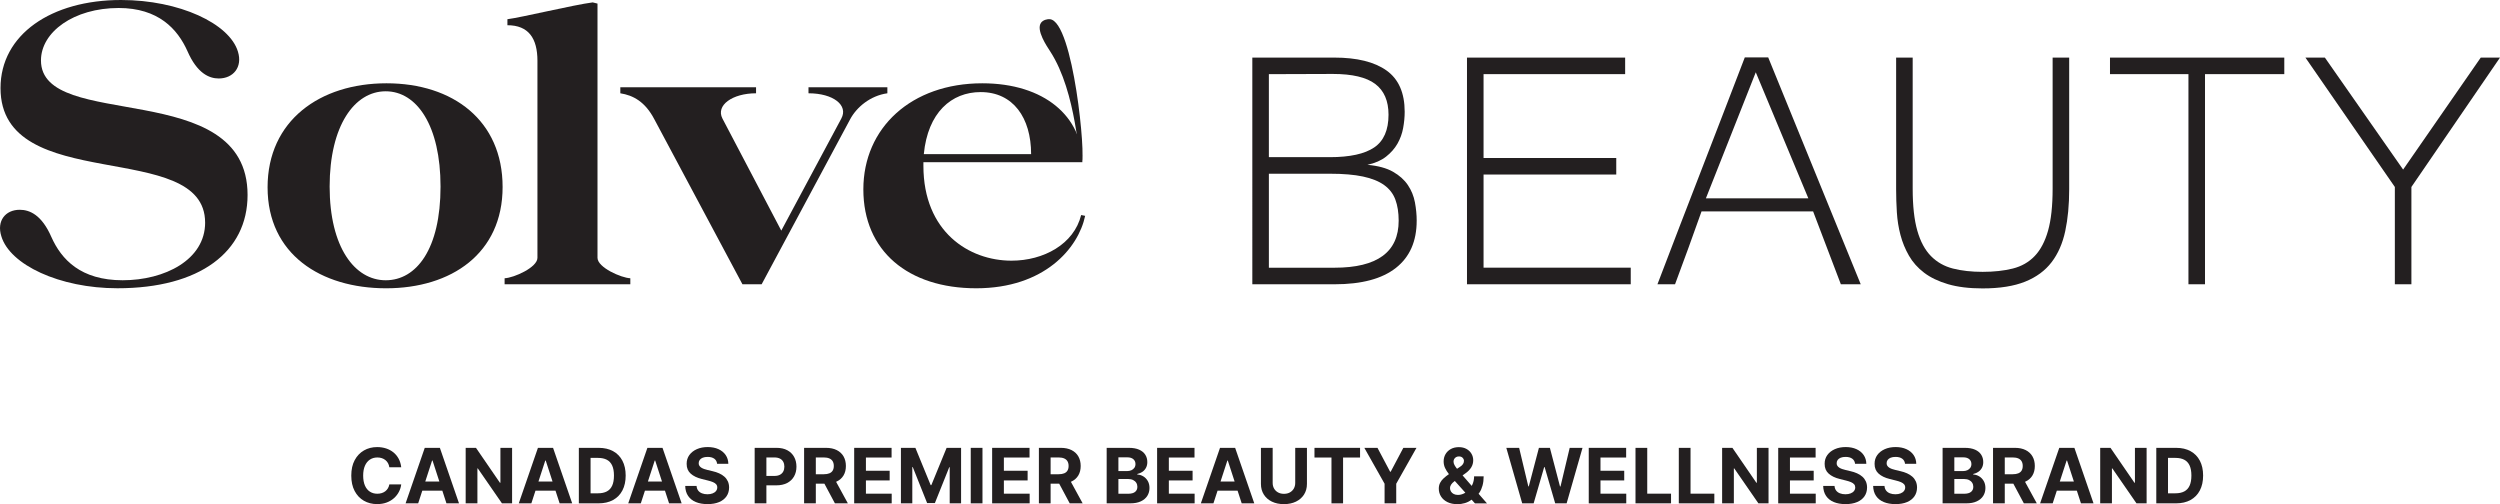 <svg viewBox="0 0 2358.66 475.66" xmlns="http://www.w3.org/2000/svg" data-name="Layer 1" id="Layer_1">
  <defs>
    <style>
      .cls-1 {
        fill: #231f20;
      }
    </style>
  </defs>
  <g>
    <path d="M193.52,210.03C193.52,129.94.49,185.1.49,83.1.49,32.49,48.46,0,114.19,0c55.15,0,102.37,22.29,110.3,48.73,4.53,14.73-4.53,25.31-18.13,25.31-9.07,0-20.4-4.91-29.46-25.69-9.44-21.15-27.58-40.8-64.97-40.8-42.31,0-73.28,22.66-73.28,49.48,0,67.62,194.92,15.11,194.92,126.92,0,53.64-44.95,88.01-122.77,88.01-54.77,0-101.61-22.29-109.55-49.11-4.53-14.35,3.78-24.93,17.38-24.93,9.44,0,20.78,4.91,29.84,25.69,9.44,21.15,27.58,40.8,67.24,40.8s77.82-19.27,77.82-54.4Z" class="cls-1"></path>
    <path d="M252.45,176.79c0-63.08,49.48-98.21,112.19-98.21s109.55,35.13,109.55,97.84-48.35,95.57-109.92,95.57-111.81-32.11-111.81-95.19ZM415.63,176.03c0-57.42-22.29-89.9-51.75-89.9s-52.88,32.49-52.88,89.9,23.8,88.39,52.88,88.39,51.75-29.46,51.75-88.39Z" class="cls-1"></path>
    <path d="M594.69,262.53v5.67h-118.61v-5.67c8.69-.38,30.98-10.2,30.98-19.27V57.42c0-21.15-8.31-33.62-28.33-33.62v-5.67c12.47-1.51,62.71-13.6,80.46-15.87l4.53,1.13v239.87c0,9.07,22.29,18.89,30.98,19.27Z" class="cls-1"></path>
    <path d="M793.76,111.81c6.8-12.47-7.55-23.8-30.98-23.8v-5.67h74.42v5.67c-16.24,2.27-29.09,13.22-35.13,24.55l-83.48,155.63h-18.13l-83.1-155.63c-8.69-16.62-20.02-22.66-32.11-24.55v-5.67h128.06v5.67c-22.29,0-38.15,11.33-31.73,23.8l55.53,105.77,56.66-105.77Z" class="cls-1"></path>
    <path d="M1023.81,203.61c-6.42,30.6-38.53,68.37-102.75,68.37s-106.52-35.13-106.52-93.3,45.33-100.1,112.19-100.1c58.93,0,94.44,31.73,94.44,74.42h-149.97v3.4c0,62.33,43.06,89.53,83.1,89.53,30.22,0,58.93-15.49,65.73-43.06l3.78.76ZM871.58,145.43h101.24c0-34.38-17-58.55-47.6-58.55-27.58,0-49.86,19.27-53.64,58.55Z" class="cls-1"></path>
    <path d="M1336.59,208.24c0,19.4-6.54,34.25-19.63,44.53-13.09,10.29-32.32,15.43-57.71,15.43h-77.73V54.33h77.34c21.48,0,37.92,4.07,49.32,12.21,11.39,8.14,17.09,21.13,17.09,38.96,0,4.95-.49,10.06-1.46,15.33s-2.77,10.19-5.37,14.75c-2.61,4.56-6.19,8.63-10.74,12.21-4.56,3.58-10.42,6.15-17.58,7.71,10.02.91,18.07,3.09,24.12,6.54,6.05,3.45,10.74,7.65,14.06,12.6,3.32,4.95,5.53,10.39,6.64,16.31,1.1,5.93,1.66,11.69,1.66,17.29ZM1197.13,148.28h57.42c19.01,0,33.01-3.06,41.99-9.18,8.98-6.12,13.48-16.41,13.48-30.86,0-13.02-4.17-22.69-12.5-29-8.33-6.31-21.68-9.47-40.04-9.47l-60.35.2v78.32ZM1197.13,252.58h61.91c40.36,0,60.55-14.78,60.55-44.34,0-7.68-1.04-14.32-3.12-19.92-2.08-5.6-5.63-10.19-10.64-13.77-5.01-3.58-11.66-6.25-19.92-8.01-8.27-1.76-18.65-2.64-31.15-2.64h-57.62v88.67Z" class="cls-1"></path>
    <path d="M1538.54,268.2h-154.49V54.33h149.22v15.62h-133.59v79.1h125.2v15.62h-125.2v87.89h138.87v15.62Z" class="cls-1"></path>
    <path d="M1755.53,268.2h-18.75l-26.17-68.75h-105.27c-3.78,10.81-7.88,22.24-12.3,34.28-4.43,12.05-8.66,23.54-12.7,34.47h-16.6c7.03-18.49,13.96-36.59,20.8-54.3,6.84-17.71,13.64-35.32,20.41-52.83,6.77-17.51,13.57-35.12,20.41-52.83,6.84-17.71,13.77-35.74,20.8-54.1h22.07l87.3,214.06ZM1706.12,187.15l-49.61-118.95-47.07,118.95h96.68Z" class="cls-1"></path>
    <path d="M1870.57,272.11c-12.76,0-23.67-1.34-32.71-4-9.05-2.67-16.57-6.28-22.56-10.84-5.99-4.56-10.74-9.89-14.26-16.02-3.52-6.12-6.19-12.63-8.01-19.53-1.83-6.9-2.96-14.06-3.42-21.48-.46-7.42-.68-14.65-.68-21.68V54.33h15.62v123.63c0,16.28,1.46,29.53,4.39,39.75,2.93,10.22,7.23,18.2,12.89,23.93,5.66,5.73,12.56,9.64,20.7,11.72,8.14,2.08,17.48,3.12,28.03,3.12s20.15-1.04,28.42-3.12c8.27-2.08,15.17-6.02,20.7-11.82,5.53-5.79,9.73-13.77,12.6-23.93,2.86-10.16,4.3-23.37,4.3-39.65V54.33h15.62v124.22c0,14.72-1.24,27.87-3.71,39.45-2.48,11.59-6.77,21.39-12.89,29.39-6.12,8.01-14.45,14.13-25,18.36s-23.9,6.35-40.04,6.35Z" class="cls-1"></path>
    <path d="M2155.14,69.96h-74.8v198.24h-15.62V69.96h-74.02v-15.62h164.45v15.62Z" class="cls-1"></path>
    <path d="M2358.66,54.33l-83.59,122.07v91.8h-15.62v-91.8l-84.38-122.07h18.36l73.83,105.66,73.24-105.66h18.16Z" class="cls-1"></path>
  </g>
  <path d="M990.45,18.1c22.46,1.82,34.46,133.6,29.97,134.35-3.14.53-4.12-64.78-29.65-104.05-2.94-4.52-13.59-20.06-8.57-26.96,2.07-2.84,6.27-3.51,8.25-3.35Z" class="cls-1"></path>
  <g>
    <path d="M378.52,440.86h-11.2c-.2-1.45-.62-2.74-1.25-3.87-.63-1.13-1.44-2.1-2.43-2.9-.99-.8-2.13-1.42-3.41-1.84-1.29-.43-2.68-.64-4.18-.64-2.71,0-5.07.67-7.08,2.01-2.01,1.34-3.57,3.28-4.68,5.83-1.11,2.55-1.66,5.64-1.66,9.27s.56,6.87,1.67,9.41c1.12,2.54,2.68,4.46,4.69,5.75,2.01,1.29,4.34,1.94,6.98,1.94,1.48,0,2.86-.2,4.13-.59,1.27-.39,2.4-.97,3.39-1.73.99-.76,1.81-1.68,2.47-2.77s1.11-2.33,1.37-3.73l11.2.05c-.29,2.4-1.01,4.72-2.16,6.94-1.15,2.22-2.69,4.21-4.63,5.96s-4.24,3.13-6.9,4.14c-2.67,1.01-5.68,1.52-9.04,1.52-4.67,0-8.84-1.06-12.52-3.17-3.67-2.11-6.57-5.17-8.69-9.18-2.12-4-3.18-8.85-3.18-14.55s1.07-10.57,3.22-14.57c2.15-4,5.06-7.06,8.74-9.17,3.68-2.11,7.82-3.16,12.43-3.16,3.03,0,5.85.43,8.45,1.28,2.6.85,4.9,2.09,6.92,3.72s3.65,3.62,4.92,5.97c1.27,2.35,2.08,5.04,2.44,8.08Z" class="cls-1"></path>
    <path d="M394.52,474.89h-11.86l18.08-52.36h14.27l18.05,52.36h-11.86l-13.12-40.4h-.41l-13.14,40.4ZM393.78,454.31h28.02v8.64h-28.02v-8.64Z" class="cls-1"></path>
    <path d="M483.14,422.53v52.36h-9.56l-22.78-32.96h-.38v32.96h-11.07v-52.36h9.72l22.6,32.93h.46v-32.93h11.02Z" class="cls-1"></path>
    <path d="M501.3,474.89h-11.86l18.08-52.36h14.27l18.05,52.36h-11.86l-13.12-40.4h-.41l-13.14,40.4ZM500.55,454.31h28.02v8.64h-28.02v-8.64Z" class="cls-1"></path>
    <path d="M564.68,474.89h-18.56v-52.36h18.72c5.27,0,9.8,1.04,13.6,3.13s6.73,5.08,8.78,8.99,3.08,8.57,3.08,14.01-1.03,10.14-3.08,14.06c-2.05,3.92-4.99,6.93-8.82,9.03-3.83,2.1-8.4,3.14-13.72,3.14ZM557.19,465.41h7.03c3.27,0,6.03-.58,8.27-1.75,2.24-1.17,3.93-2.98,5.06-5.45,1.13-2.46,1.7-5.65,1.7-9.55s-.57-7.03-1.7-9.49c-1.13-2.45-2.82-4.26-5.05-5.42-2.23-1.16-4.99-1.74-8.26-1.74h-7.06v33.39Z" class="cls-1"></path>
    <path d="M604.57,474.89h-11.86l18.08-52.36h14.27l18.05,52.36h-11.86l-13.12-40.4h-.41l-13.14,40.4ZM603.82,454.31h28.02v8.64h-28.02v-8.64Z" class="cls-1"></path>
    <path d="M676.56,437.59c-.2-2.06-1.08-3.67-2.63-4.81-1.55-1.14-3.66-1.71-6.32-1.71-1.81,0-3.33.25-4.58.75s-2.19,1.2-2.85,2.08c-.66.89-.98,1.89-.98,3.02-.03.94.17,1.76.6,2.45.44.7,1.04,1.3,1.8,1.8.77.5,1.65.94,2.66,1.3,1.01.37,2.08.68,3.22.93l4.7,1.12c2.28.51,4.38,1.19,6.29,2.05,1.91.85,3.56,1.9,4.96,3.14,1.4,1.24,2.48,2.71,3.26,4.4.78,1.69,1.17,3.62,1.19,5.8-.02,3.2-.83,5.98-2.44,8.32s-3.93,4.16-6.95,5.45c-3.03,1.29-6.67,1.93-10.93,1.93s-7.91-.65-11.03-1.94c-3.13-1.29-5.57-3.22-7.31-5.77-1.75-2.55-2.66-5.71-2.75-9.47h10.71c.12,1.76.63,3.22,1.52,4.38.89,1.17,2.1,2.05,3.6,2.63s3.22.88,5.13.88,3.51-.27,4.9-.82c1.39-.54,2.47-1.3,3.23-2.28.77-.97,1.15-2.09,1.15-3.35,0-1.18-.35-2.16-1.04-2.97-.69-.8-1.7-1.48-3.02-2.04s-2.94-1.07-4.85-1.53l-5.7-1.43c-4.41-1.07-7.9-2.75-10.46-5.04-2.56-2.28-3.83-5.36-3.81-9.23-.02-3.17.83-5.94,2.54-8.31,1.71-2.37,4.07-4.22,7.07-5.55,3-1.33,6.41-1.99,10.23-1.99s7.28.66,10.19,1.99c2.91,1.33,5.17,3.18,6.79,5.55,1.62,2.37,2.45,5.11,2.51,8.23h-10.61Z" class="cls-1"></path>
    <path d="M712,474.89v-52.36h20.66c3.97,0,7.35.75,10.15,2.26,2.8,1.51,4.93,3.6,6.4,6.26,1.47,2.67,2.21,5.74,2.21,9.22s-.75,6.54-2.25,9.2-3.67,4.73-6.51,6.21c-2.84,1.48-6.27,2.22-10.29,2.22h-13.17v-8.87h11.38c2.13,0,3.89-.37,5.28-1.11,1.39-.74,2.43-1.77,3.12-3.09.69-1.32,1.04-2.84,1.04-4.56s-.35-3.26-1.04-4.56c-.69-1.3-1.73-2.32-3.13-3.04-1.4-.72-3.17-1.09-5.32-1.09h-7.47v43.31h-11.07Z" class="cls-1"></path>
    <path d="M758.64,474.89v-52.36h20.66c3.95,0,7.33.7,10.14,2.11,2.8,1.41,4.94,3.39,6.42,5.96,1.47,2.57,2.21,5.58,2.21,9.04s-.75,6.46-2.25,8.96-3.67,4.41-6.51,5.74c-2.84,1.33-6.27,1.99-10.29,1.99h-13.83v-8.9h12.04c2.11,0,3.87-.29,5.27-.87,1.4-.58,2.44-1.45,3.13-2.61.69-1.16,1.04-2.6,1.04-4.32s-.35-3.2-1.04-4.4c-.69-1.19-1.74-2.1-3.15-2.72s-3.17-.93-5.31-.93h-7.47v43.31h-11.07ZM786.92,451.06l13.01,23.83h-12.22l-12.73-23.83h11.94Z" class="cls-1"></path>
    <path d="M805.89,474.89v-52.36h35.28v9.13h-24.21v12.48h22.4v9.13h-22.4v12.5h24.32v9.13h-35.39Z" class="cls-1"></path>
    <path d="M849.99,422.53h13.65l14.42,35.18h.61l14.42-35.18h13.65v52.36h-10.74v-34.08h-.43l-13.55,33.83h-7.31l-13.55-33.95h-.44v34.21h-10.74v-52.36Z" class="cls-1"></path>
    <path d="M926.93,422.53v52.36h-11.07v-52.36h11.07Z" class="cls-1"></path>
    <path d="M936.05,474.89v-52.36h35.28v9.13h-24.21v12.48h22.4v9.13h-22.4v12.5h24.32v9.13h-35.39Z" class="cls-1"></path>
    <path d="M980.16,474.89v-52.36h20.66c3.95,0,7.33.7,10.14,2.11,2.8,1.41,4.94,3.39,6.42,5.96,1.47,2.57,2.21,5.58,2.21,9.04s-.75,6.46-2.25,8.96-3.67,4.41-6.51,5.74c-2.84,1.33-6.27,1.99-10.29,1.99h-13.83v-8.9h12.04c2.11,0,3.87-.29,5.27-.87,1.4-.58,2.44-1.45,3.13-2.61.69-1.16,1.04-2.6,1.04-4.32s-.35-3.2-1.04-4.4c-.69-1.19-1.74-2.1-3.15-2.72s-3.17-.93-5.31-.93h-7.47v43.31h-11.07ZM1008.44,451.06l13.01,23.83h-12.22l-12.73-23.83h11.94Z" class="cls-1"></path>
    <path d="M1044.1,474.89v-52.36h20.97c3.85,0,7.06.57,9.64,1.71,2.57,1.14,4.51,2.72,5.8,4.74,1.29,2.02,1.94,4.34,1.94,6.97,0,2.05-.41,3.84-1.23,5.38-.82,1.54-1.94,2.8-3.36,3.78-1.42.98-3.05,1.67-4.87,2.08v.51c1.99.08,3.86.65,5.61,1.69s3.17,2.49,4.26,4.36c1.09,1.87,1.64,4.09,1.64,6.66,0,2.78-.69,5.25-2.06,7.43-1.37,2.17-3.4,3.89-6.07,5.15-2.68,1.26-5.97,1.89-9.9,1.89h-22.37ZM1055.17,444.44h8.21c1.52,0,2.87-.27,4.05-.8,1.18-.54,2.12-1.3,2.81-2.29.69-.99,1.04-2.17,1.04-3.55,0-1.89-.67-3.42-2.01-4.58-1.34-1.16-3.23-1.74-5.69-1.74h-8.41v12.96ZM1055.17,465.84h9.03c3.08,0,5.33-.59,6.75-1.78,1.41-1.18,2.12-2.77,2.12-4.74,0-1.45-.35-2.73-1.05-3.83-.7-1.11-1.69-1.98-2.98-2.61-1.29-.63-2.82-.95-4.59-.95h-9.28v13.91Z" class="cls-1"></path>
    <path d="M1091.69,474.89v-52.36h35.28v9.13h-24.21v12.48h22.4v9.13h-22.4v12.5h24.32v9.13h-35.39Z" class="cls-1"></path>
    <path d="M1144.82,474.89h-11.86l18.08-52.36h14.27l18.05,52.36h-11.86l-13.12-40.4h-.41l-13.14,40.4ZM1144.07,454.31h28.02v8.64h-28.02v-8.64Z" class="cls-1"></path>
    <path d="M1221.98,422.53h11.07v34c0,3.82-.91,7.16-2.72,10.02-1.81,2.86-4.35,5.09-7.61,6.69-3.26,1.59-7.05,2.39-11.38,2.39s-8.15-.8-11.4-2.39c-3.26-1.59-5.79-3.82-7.59-6.69-1.81-2.86-2.71-6.2-2.71-10.02v-34h11.07v33.06c0,1.99.44,3.77,1.32,5.32.88,1.55,2.12,2.77,3.72,3.66,1.6.89,3.47,1.33,5.6,1.33s4.02-.44,5.61-1.33c1.59-.89,2.83-2.11,3.71-3.66.88-1.55,1.32-3.32,1.32-5.32v-33.06Z" class="cls-1"></path>
    <path d="M1240.16,431.66v-9.13h43.01v9.13h-16.03v43.24h-10.94v-43.24h-16.03Z" class="cls-1"></path>
    <path d="M1287.2,422.53h12.4l11.94,22.55h.51l11.94-22.55h12.4l-19.1,33.85v18.51h-10.99v-18.51l-19.1-33.85Z" class="cls-1"></path>
    <path d="M1374.98,475.66c-3.61,0-6.73-.65-9.36-1.94-2.62-1.3-4.64-3.06-6.05-5.28s-2.11-4.71-2.11-7.45c0-2.04.41-3.86,1.23-5.45.82-1.58,1.96-3.05,3.43-4.38,1.47-1.34,3.17-2.67,5.11-4l10.15-6.67c1.31-.83,2.28-1.72,2.89-2.65.61-.93.92-1.94.92-3.03s-.42-2-1.25-2.89c-.83-.89-2.02-1.32-3.55-1.3-1.02,0-1.91.23-2.66.68-.75.45-1.33,1.04-1.75,1.76-.42.73-.63,1.53-.63,2.42,0,1.09.31,2.2.92,3.32.61,1.12,1.43,2.31,2.45,3.57s2.14,2.6,3.35,4.05l24.83,28.48h-11.35l-20.71-23.06c-1.36-1.55-2.72-3.17-4.08-4.87-1.35-1.7-2.48-3.5-3.39-5.42-.9-1.92-1.35-4-1.35-6.25,0-2.54.59-4.82,1.78-6.85s2.85-3.63,5-4.82c2.15-1.18,4.65-1.78,7.52-1.78s5.21.57,7.25,1.7c2.04,1.13,3.6,2.63,4.7,4.5s1.65,3.92,1.65,6.15c0,2.47-.61,4.71-1.83,6.71s-2.93,3.8-5.13,5.38l-10.69,7.7c-1.45,1.06-2.52,2.13-3.21,3.23s-1.04,2.15-1.04,3.16c0,1.24.31,2.36.92,3.35.61.99,1.48,1.77,2.61,2.34,1.12.57,2.45.86,3.96.86,1.84,0,3.66-.42,5.46-1.27,1.8-.84,3.43-2.04,4.91-3.6s2.66-3.41,3.54-5.56c.89-2.15,1.33-4.53,1.33-7.13h9.03c0,3.21-.35,6.09-1.05,8.66-.7,2.57-1.67,4.8-2.92,6.7-1.24,1.9-2.67,3.46-4.27,4.67-.51.32-1.01.63-1.48.92-.48.29-.97.6-1.48.92-1.94,1.57-4.11,2.7-6.51,3.4s-4.76,1.05-7.09,1.05Z" class="cls-1"></path>
    <path d="M1436.14,474.89l-14.98-52.36h12.09l8.67,36.38h.43l9.56-36.38h10.36l9.54,36.46h.46l8.67-36.46h12.09l-14.98,52.36h-10.79l-9.97-34.24h-.41l-9.95,34.24h-10.79Z" class="cls-1"></path>
    <path d="M1498.93,474.89v-52.36h35.28v9.13h-24.21v12.48h22.4v9.13h-22.4v12.5h24.32v9.13h-35.39Z" class="cls-1"></path>
    <path d="M1543.04,474.89v-52.36h11.07v43.24h22.45v9.13h-33.52Z" class="cls-1"></path>
    <path d="M1583.89,474.89v-52.36h11.07v43.24h22.45v9.13h-33.52Z" class="cls-1"></path>
    <path d="M1668.55,422.53v52.36h-9.56l-22.78-32.96h-.38v32.96h-11.07v-52.36h9.72l22.6,32.93h.46v-32.93h11.02Z" class="cls-1"></path>
    <path d="M1677.68,474.89v-52.36h35.28v9.13h-24.21v12.48h22.4v9.13h-22.4v12.5h24.32v9.13h-35.39Z" class="cls-1"></path>
    <path d="M1750.19,437.59c-.2-2.06-1.08-3.67-2.63-4.81-1.55-1.14-3.66-1.71-6.32-1.71-1.81,0-3.33.25-4.58.75s-2.2,1.2-2.85,2.08c-.66.89-.98,1.89-.98,3.02-.04.94.17,1.76.6,2.45.43.7,1.04,1.3,1.8,1.8.77.5,1.65.94,2.66,1.3,1,.37,2.08.68,3.22.93l4.7,1.12c2.28.51,4.38,1.19,6.29,2.05,1.91.85,3.56,1.9,4.96,3.14s2.48,2.71,3.26,4.4,1.17,3.62,1.19,5.8c-.02,3.2-.83,5.98-2.44,8.32-1.61,2.34-3.93,4.16-6.95,5.45-3.03,1.29-6.67,1.93-10.93,1.93s-7.91-.65-11.03-1.94c-3.13-1.29-5.57-3.22-7.31-5.77-1.75-2.55-2.66-5.71-2.75-9.47h10.71c.12,1.76.63,3.22,1.52,4.38.89,1.17,2.1,2.05,3.61,2.63,1.51.59,3.22.88,5.13.88s3.51-.27,4.9-.82c1.39-.54,2.47-1.3,3.23-2.28s1.15-2.09,1.15-3.35c0-1.18-.34-2.16-1.04-2.97-.69-.8-1.7-1.48-3.02-2.04-1.32-.56-2.94-1.07-4.84-1.53l-5.7-1.43c-4.41-1.07-7.9-2.75-10.46-5.04s-3.83-5.36-3.81-9.23c-.02-3.17.83-5.94,2.54-8.31s4.07-4.22,7.07-5.55c3-1.33,6.41-1.99,10.23-1.99s7.28.66,10.19,1.99c2.91,1.33,5.17,3.18,6.79,5.55,1.62,2.37,2.45,5.11,2.51,8.23h-10.61Z" class="cls-1"></path>
    <path d="M1797.33,437.59c-.21-2.06-1.08-3.67-2.63-4.81-1.55-1.14-3.66-1.71-6.32-1.71-1.81,0-3.33.25-4.58.75s-2.19,1.2-2.85,2.08c-.66.89-.98,1.89-.98,3.02-.03.94.17,1.76.6,2.45.44.7,1.04,1.3,1.8,1.8.77.5,1.65.94,2.66,1.3,1.01.37,2.08.68,3.22.93l4.71,1.12c2.28.51,4.38,1.19,6.29,2.05s3.56,1.9,4.96,3.14c1.4,1.24,2.48,2.71,3.26,4.4.78,1.69,1.17,3.62,1.19,5.8-.02,3.2-.83,5.98-2.44,8.32-1.61,2.34-3.93,4.16-6.96,5.45-3.03,1.29-6.67,1.93-10.93,1.93s-7.91-.65-11.03-1.94c-3.13-1.29-5.57-3.22-7.31-5.77-1.75-2.55-2.66-5.71-2.75-9.47h10.71c.12,1.76.63,3.22,1.52,4.38.89,1.17,2.1,2.05,3.6,2.63,1.51.59,3.22.88,5.13.88s3.51-.27,4.9-.82c1.39-.54,2.47-1.3,3.23-2.28.77-.97,1.15-2.09,1.15-3.35,0-1.18-.35-2.16-1.04-2.97-.69-.8-1.7-1.48-3.02-2.04-1.32-.56-2.94-1.07-4.85-1.53l-5.7-1.43c-4.42-1.07-7.9-2.75-10.46-5.04-2.56-2.28-3.83-5.36-3.81-9.23-.02-3.17.83-5.94,2.54-8.31,1.71-2.37,4.07-4.22,7.07-5.55,3-1.33,6.41-1.99,10.23-1.99s7.28.66,10.19,1.99c2.91,1.33,5.17,3.18,6.79,5.55s2.46,5.11,2.51,8.23h-10.61Z" class="cls-1"></path>
    <path d="M1832.77,474.89v-52.36h20.97c3.85,0,7.06.57,9.64,1.71s4.51,2.72,5.8,4.74c1.29,2.02,1.94,4.34,1.94,6.97,0,2.05-.41,3.84-1.23,5.38-.82,1.54-1.94,2.8-3.36,3.78-1.42.98-3.05,1.67-4.87,2.08v.51c1.99.08,3.87.65,5.61,1.69s3.17,2.49,4.26,4.36c1.09,1.87,1.64,4.09,1.64,6.66,0,2.78-.69,5.25-2.06,7.43-1.37,2.17-3.4,3.89-6.07,5.15-2.68,1.26-5.97,1.89-9.89,1.89h-22.37ZM1843.84,444.44h8.21c1.52,0,2.87-.27,4.05-.8,1.18-.54,2.12-1.3,2.81-2.29.69-.99,1.04-2.17,1.04-3.55,0-1.89-.67-3.42-2.01-4.58-1.34-1.16-3.23-1.74-5.69-1.74h-8.41v12.96ZM1843.84,465.84h9.03c3.08,0,5.33-.59,6.75-1.78,1.41-1.18,2.12-2.77,2.12-4.74,0-1.45-.35-2.73-1.05-3.83-.7-1.11-1.69-1.98-2.98-2.61-1.29-.63-2.82-.95-4.59-.95h-9.28v13.91Z" class="cls-1"></path>
    <path d="M1880.35,474.89v-52.36h20.66c3.96,0,7.33.7,10.14,2.11,2.8,1.41,4.94,3.39,6.42,5.96s2.21,5.58,2.21,9.04-.75,6.46-2.25,8.96-3.67,4.41-6.51,5.74c-2.84,1.33-6.27,1.99-10.29,1.99h-13.83v-8.9h12.04c2.11,0,3.87-.29,5.27-.87,1.4-.58,2.44-1.45,3.13-2.61.69-1.16,1.04-2.6,1.04-4.32s-.35-3.2-1.04-4.4c-.69-1.19-1.74-2.1-3.14-2.72s-3.17-.93-5.3-.93h-7.47v43.31h-11.07ZM1908.63,451.06l13.02,23.83h-12.22l-12.73-23.83h11.94Z" class="cls-1"></path>
    <path d="M1936.63,474.89h-11.86l18.08-52.36h14.27l18.05,52.36h-11.86l-13.12-40.4h-.41l-13.14,40.4ZM1935.89,454.31h28.02v8.64h-28.02v-8.64Z" class="cls-1"></path>
    <path d="M2025.25,422.53v52.36h-9.56l-22.78-32.96h-.38v32.96h-11.07v-52.36h9.72l22.6,32.93h.46v-32.93h11.02Z" class="cls-1"></path>
    <path d="M2052.94,474.89h-18.56v-52.36h18.72c5.27,0,9.8,1.04,13.6,3.13s6.73,5.08,8.78,8.99c2.05,3.9,3.08,8.57,3.08,14.01s-1.03,10.14-3.08,14.06c-2.05,3.92-5,6.93-8.82,9.03-3.83,2.1-8.4,3.14-13.72,3.14ZM2045.44,465.41h7.03c3.27,0,6.03-.58,8.27-1.75,2.24-1.17,3.93-2.98,5.06-5.45,1.13-2.46,1.7-5.65,1.7-9.55s-.57-7.03-1.7-9.49-2.82-4.26-5.05-5.42c-2.23-1.16-4.99-1.74-8.26-1.74h-7.06v33.39Z" class="cls-1"></path>
  </g>
</svg>